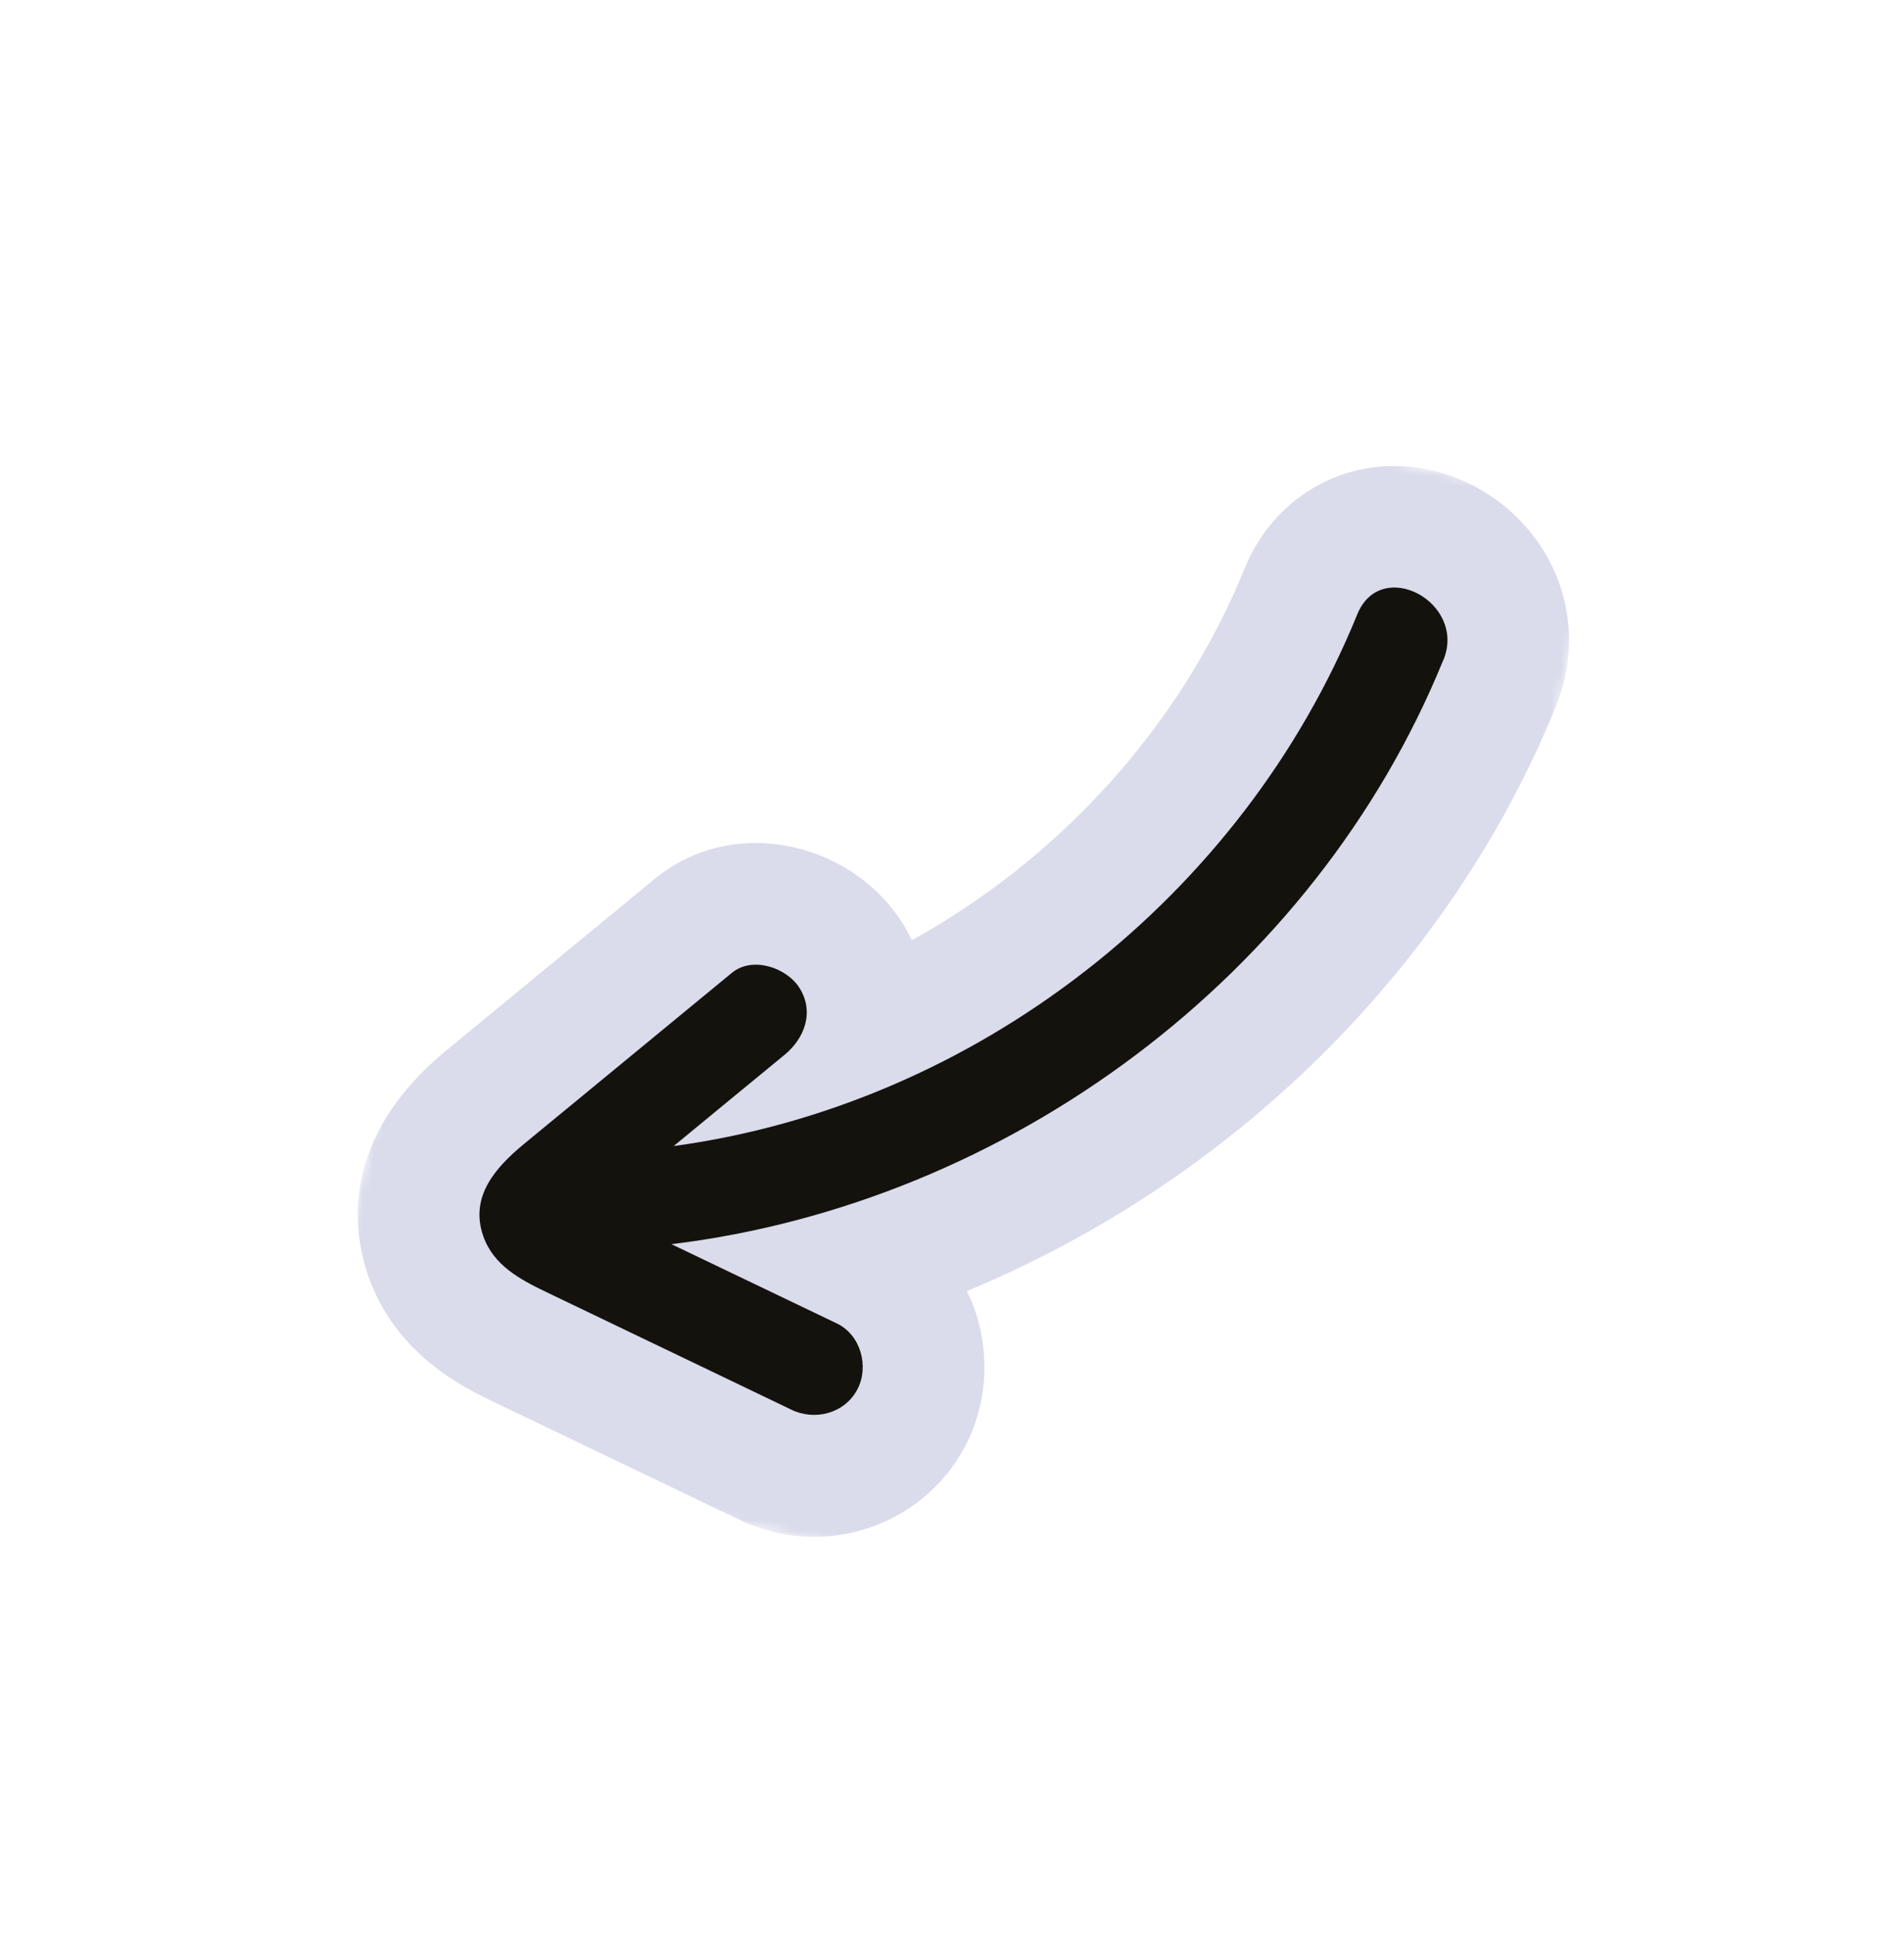 <svg width="186" height="189" viewBox="0 0 186 189" fill="none" xmlns="http://www.w3.org/2000/svg">
<g clip-path="url(#clip0_3314_12590)">
<mask id="mask0_3314_12590" style="mask-type:luminance" maskUnits="userSpaceOnUse" x="29" y="27" width="128" height="136">
<path d="M131.703 162.014L156.552 49.598L54.749 27.095L29.901 139.512L131.703 162.014Z" fill="white"/>
</mask>
<g mask="url(#mask0_3314_12590)">
<path d="M75.867 149.676C74.604 149.393 73.361 148.973 72.201 148.405L48.23 136.914C45.388 135.542 38.704 132.354 36.006 124.681C34.396 120.103 33.23 111.144 43.591 102.594L63.967 85.826C67.662 82.782 72.581 81.649 77.451 82.734C81.878 83.709 85.766 86.387 88.111 90.081C88.47 90.648 88.796 91.232 89.082 91.827C103.51 83.832 115.291 71 121.576 55.541C124.581 48.159 132.052 44.202 139.75 45.906C144.673 46.998 149.015 50.319 151.364 54.784C153.66 59.161 153.9 64.325 152.016 68.943C141.505 94.768 120.216 115.402 94.454 126.087C94.785 126.765 95.08 127.468 95.315 128.195C96.748 132.537 96.367 137.296 94.271 141.269C90.792 147.859 83.231 151.319 75.866 149.698L75.867 149.676Z" fill="#DADBEB"/>
<path d="M141.01 64.449C143.298 58.82 134.901 54.33 132.593 59.994C121.354 87.612 95.299 107.918 65.812 111.926C69.419 108.959 73.017 105.987 76.633 103.025C78.62 101.398 79.577 98.805 78.083 96.457C76.831 94.496 73.512 93.362 71.506 95.002C66.875 98.817 62.236 102.627 57.605 106.442C55.445 108.214 53.3 109.981 51.154 111.749C48.421 114.013 45.854 116.863 47.211 120.726C48.207 123.575 50.811 124.962 53.36 126.182C55.962 127.43 58.555 128.674 61.156 129.922C66.544 132.5 71.935 135.091 77.317 137.677C79.638 138.791 82.517 138.029 83.753 135.696C84.921 133.484 84.097 130.388 81.772 129.26C77.257 127.09 72.728 124.924 68.199 122.758C67.331 122.342 66.464 121.926 65.597 121.51C98.509 117.504 128.444 95.3 140.996 64.453L141.01 64.449Z" fill="#13120D"/>
</g>
</g>
<defs>
<clipPath id="clip0_3314_12590">
<rect width="140.29" height="133.01" fill="white" transform="translate(185.516 65.793) rotate(119.214)"/>
</clipPath>
</defs>
</svg>